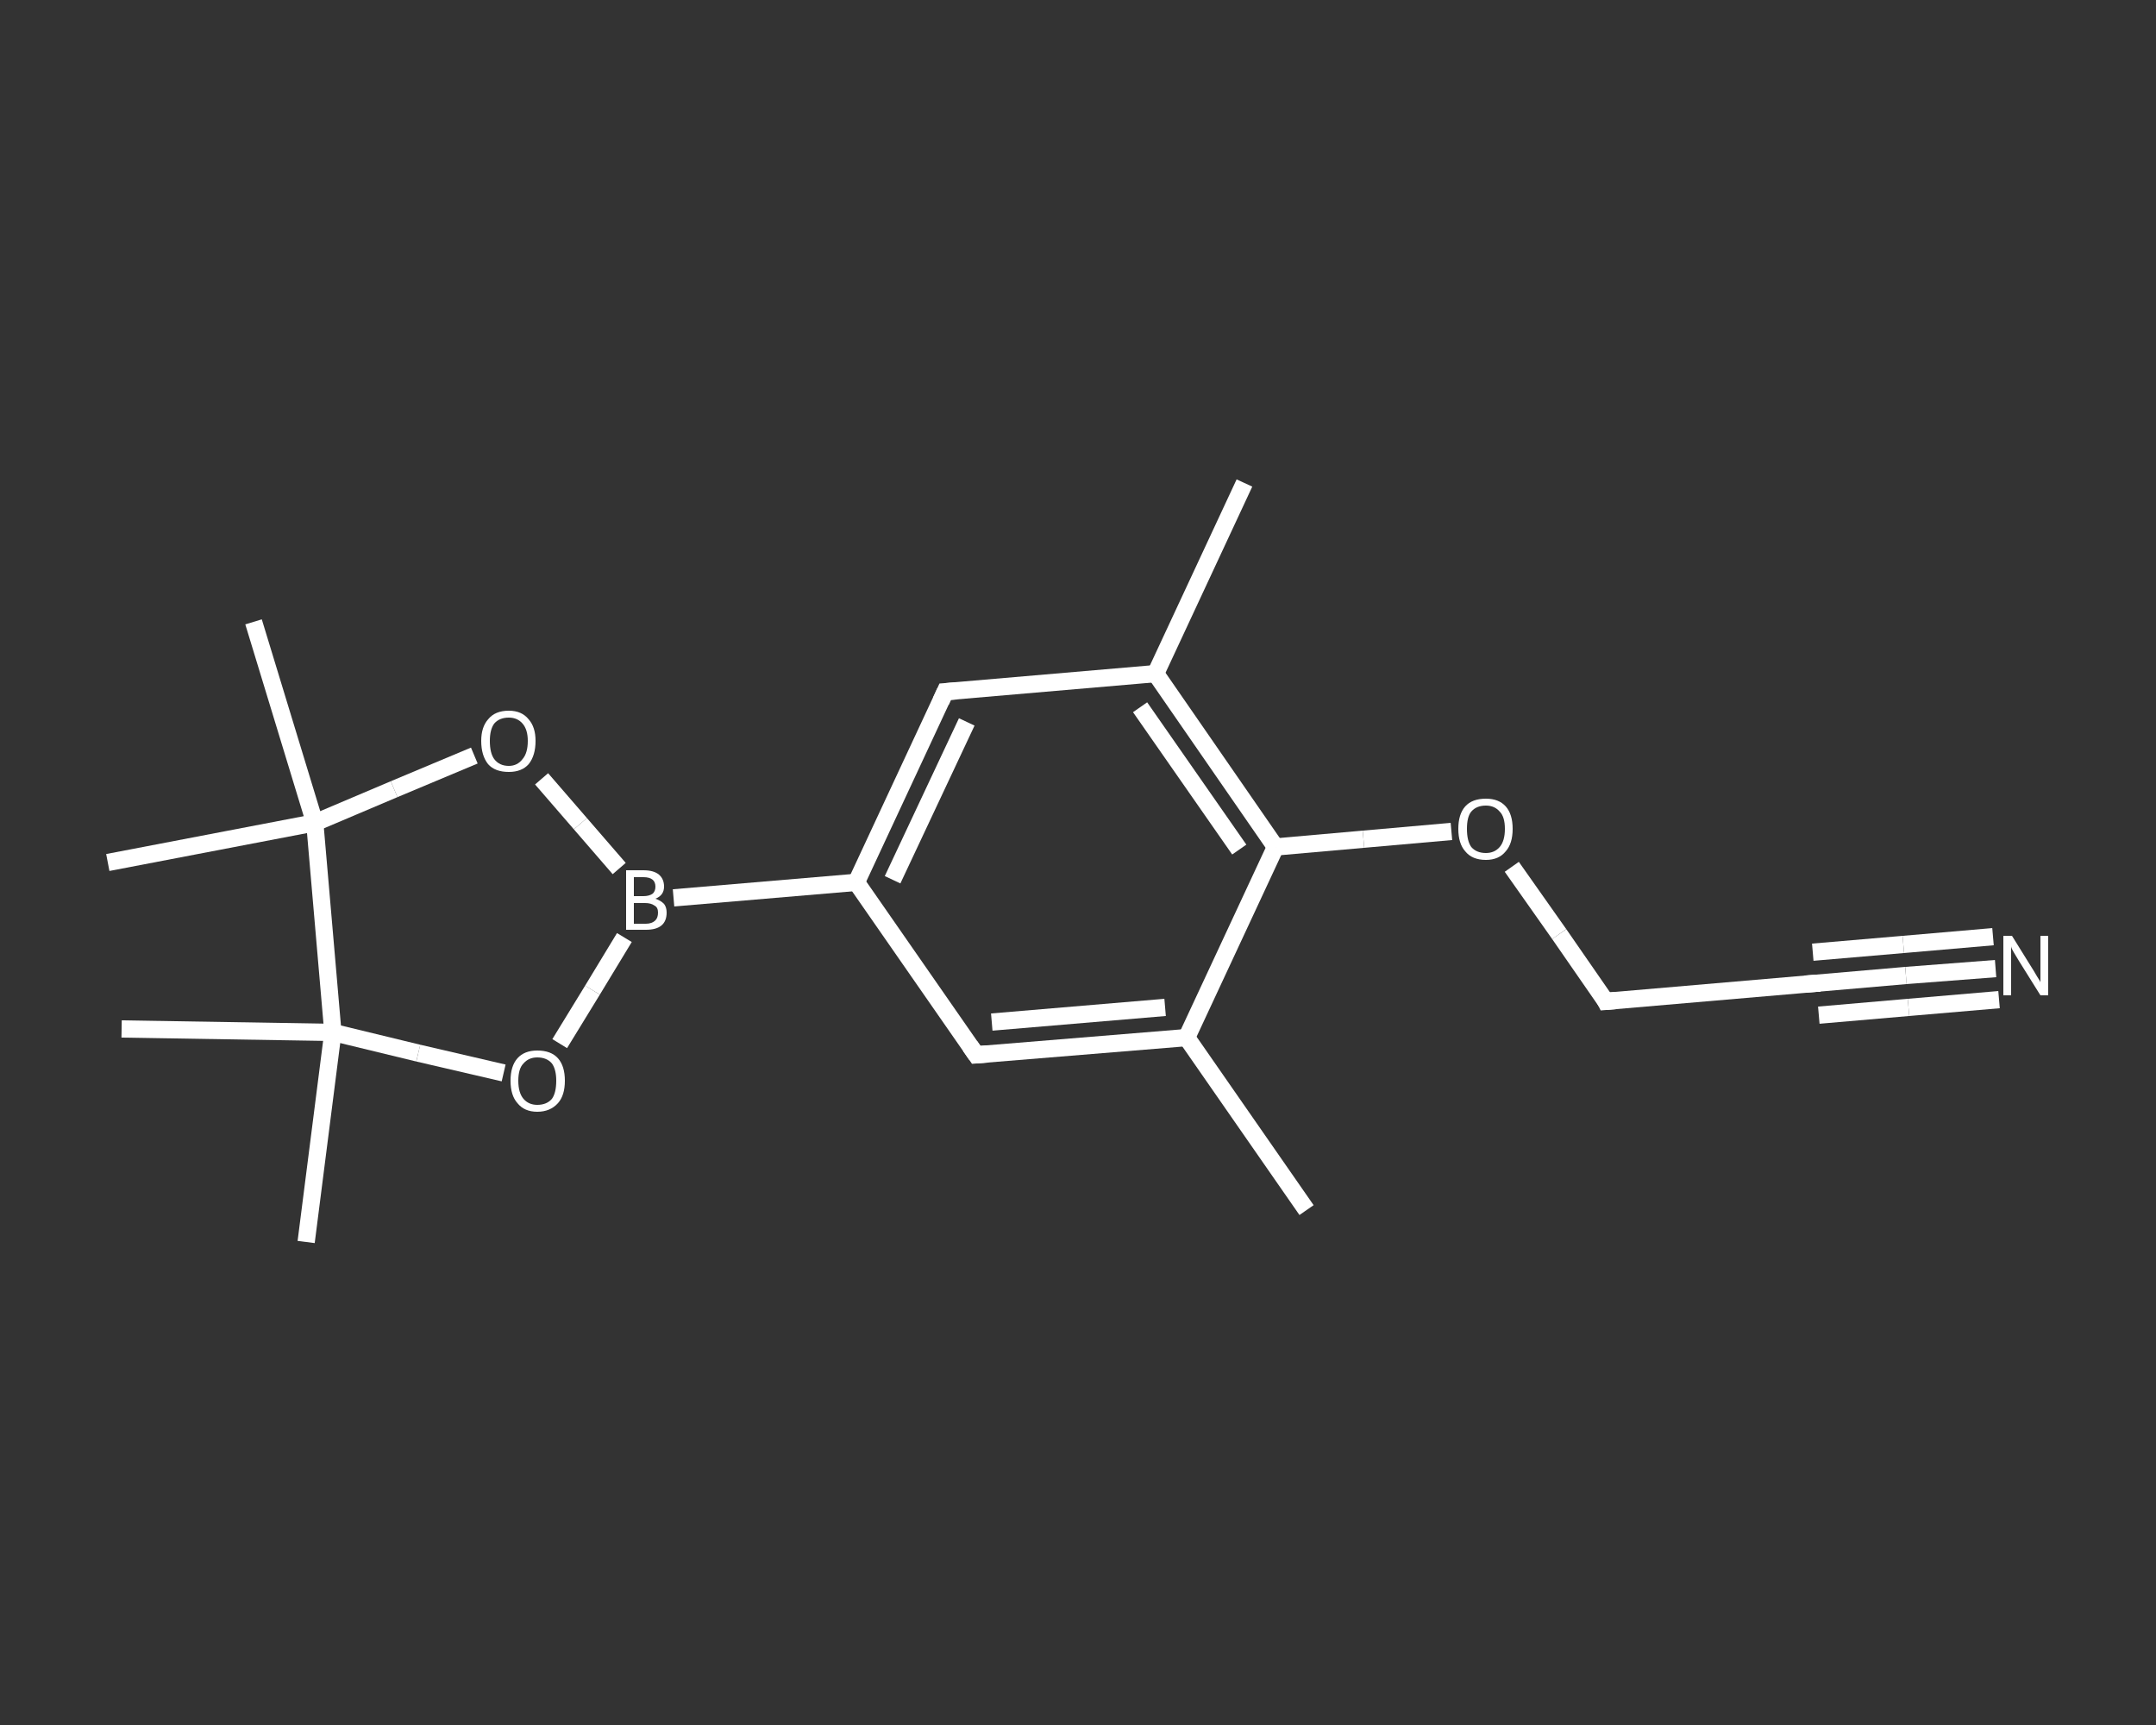 <?xml version='1.0' encoding='iso-8859-1'?>
<svg version='1.1' baseProfile='full'
              xmlns='http://www.w3.org/2000/svg'
                      xmlns:rdkit='http://www.rdkit.org/xml'
                      xmlns:xlink='http://www.w3.org/1999/xlink'
                  xml:space='preserve'
width='250px' height='200px' viewBox='0 0 250 200'>
<rect x="0" y="0" width="250" height="200" fill="#333333" stroke="none"/>
<!-- END OF HEADER -->
<rect style='opacity:1.0;fill:transparent;stroke:none' width='250.0' height='200.0' x='0.0' y='0.0'> </rect>
<path class='bond-0 atom-0 atom-1' d='M 151.5,140.3 L 137.6,120.3' style='fill:none;fill-rule:evenodd;stroke:#FFFFFF;stroke-width:2.0px;stroke-linecap:butt;stroke-linejoin:miter;stroke-opacity:1' />
<path class='bond-1 atom-1 atom-2' d='M 137.6,120.3 L 113.2,122.3' style='fill:none;fill-rule:evenodd;stroke:#FFFFFF;stroke-width:2.0px;stroke-linecap:butt;stroke-linejoin:miter;stroke-opacity:1' />
<path class='bond-1 atom-1 atom-2' d='M 135.1,116.8 L 115.0,118.5' style='fill:none;fill-rule:evenodd;stroke:#FFFFFF;stroke-width:2.0px;stroke-linecap:butt;stroke-linejoin:miter;stroke-opacity:1' />
<path class='bond-2 atom-2 atom-3' d='M 113.2,122.3 L 99.3,102.3' style='fill:none;fill-rule:evenodd;stroke:#FFFFFF;stroke-width:2.0px;stroke-linecap:butt;stroke-linejoin:miter;stroke-opacity:1' />
<path class='bond-3 atom-3 atom-4' d='M 99.3,102.3 L 78.1,104.1' style='fill:none;fill-rule:evenodd;stroke:#FFFFFF;stroke-width:2.0px;stroke-linecap:butt;stroke-linejoin:miter;stroke-opacity:1' />
<path class='bond-4 atom-4 atom-5' d='M 72.4,108.7 L 68.7,114.8' style='fill:none;fill-rule:evenodd;stroke:#FFFFFF;stroke-width:2.0px;stroke-linecap:butt;stroke-linejoin:miter;stroke-opacity:1' />
<path class='bond-4 atom-4 atom-5' d='M 68.7,114.8 L 64.9,121.0' style='fill:none;fill-rule:evenodd;stroke:#FFFFFF;stroke-width:2.0px;stroke-linecap:butt;stroke-linejoin:miter;stroke-opacity:1' />
<path class='bond-5 atom-5 atom-6' d='M 58.4,124.4 L 48.5,122.1' style='fill:none;fill-rule:evenodd;stroke:#FFFFFF;stroke-width:2.0px;stroke-linecap:butt;stroke-linejoin:miter;stroke-opacity:1' />
<path class='bond-5 atom-5 atom-6' d='M 48.5,122.1 L 38.6,119.7' style='fill:none;fill-rule:evenodd;stroke:#FFFFFF;stroke-width:2.0px;stroke-linecap:butt;stroke-linejoin:miter;stroke-opacity:1' />
<path class='bond-6 atom-6 atom-7' d='M 38.6,119.7 L 35.5,144.0' style='fill:none;fill-rule:evenodd;stroke:#FFFFFF;stroke-width:2.0px;stroke-linecap:butt;stroke-linejoin:miter;stroke-opacity:1' />
<path class='bond-7 atom-6 atom-8' d='M 38.6,119.7 L 14.1,119.3' style='fill:none;fill-rule:evenodd;stroke:#FFFFFF;stroke-width:2.0px;stroke-linecap:butt;stroke-linejoin:miter;stroke-opacity:1' />
<path class='bond-8 atom-6 atom-9' d='M 38.6,119.7 L 36.5,95.4' style='fill:none;fill-rule:evenodd;stroke:#FFFFFF;stroke-width:2.0px;stroke-linecap:butt;stroke-linejoin:miter;stroke-opacity:1' />
<path class='bond-9 atom-9 atom-10' d='M 36.5,95.4 L 12.5,100.0' style='fill:none;fill-rule:evenodd;stroke:#FFFFFF;stroke-width:2.0px;stroke-linecap:butt;stroke-linejoin:miter;stroke-opacity:1' />
<path class='bond-10 atom-9 atom-11' d='M 36.5,95.4 L 29.4,72.1' style='fill:none;fill-rule:evenodd;stroke:#FFFFFF;stroke-width:2.0px;stroke-linecap:butt;stroke-linejoin:miter;stroke-opacity:1' />
<path class='bond-11 atom-9 atom-12' d='M 36.5,95.4 L 45.7,91.5' style='fill:none;fill-rule:evenodd;stroke:#FFFFFF;stroke-width:2.0px;stroke-linecap:butt;stroke-linejoin:miter;stroke-opacity:1' />
<path class='bond-11 atom-9 atom-12' d='M 45.7,91.5 L 55.0,87.6' style='fill:none;fill-rule:evenodd;stroke:#FFFFFF;stroke-width:2.0px;stroke-linecap:butt;stroke-linejoin:miter;stroke-opacity:1' />
<path class='bond-12 atom-3 atom-13' d='M 99.3,102.3 L 109.6,80.2' style='fill:none;fill-rule:evenodd;stroke:#FFFFFF;stroke-width:2.0px;stroke-linecap:butt;stroke-linejoin:miter;stroke-opacity:1' />
<path class='bond-12 atom-3 atom-13' d='M 103.5,102.0 L 112.1,83.7' style='fill:none;fill-rule:evenodd;stroke:#FFFFFF;stroke-width:2.0px;stroke-linecap:butt;stroke-linejoin:miter;stroke-opacity:1' />
<path class='bond-13 atom-13 atom-14' d='M 109.6,80.2 L 134.0,78.1' style='fill:none;fill-rule:evenodd;stroke:#FFFFFF;stroke-width:2.0px;stroke-linecap:butt;stroke-linejoin:miter;stroke-opacity:1' />
<path class='bond-14 atom-14 atom-15' d='M 134.0,78.1 L 144.3,56.0' style='fill:none;fill-rule:evenodd;stroke:#FFFFFF;stroke-width:2.0px;stroke-linecap:butt;stroke-linejoin:miter;stroke-opacity:1' />
<path class='bond-15 atom-14 atom-16' d='M 134.0,78.1 L 147.9,98.2' style='fill:none;fill-rule:evenodd;stroke:#FFFFFF;stroke-width:2.0px;stroke-linecap:butt;stroke-linejoin:miter;stroke-opacity:1' />
<path class='bond-15 atom-14 atom-16' d='M 132.2,82.0 L 143.7,98.5' style='fill:none;fill-rule:evenodd;stroke:#FFFFFF;stroke-width:2.0px;stroke-linecap:butt;stroke-linejoin:miter;stroke-opacity:1' />
<path class='bond-16 atom-16 atom-17' d='M 147.9,98.2 L 158.1,97.3' style='fill:none;fill-rule:evenodd;stroke:#FFFFFF;stroke-width:2.0px;stroke-linecap:butt;stroke-linejoin:miter;stroke-opacity:1' />
<path class='bond-16 atom-16 atom-17' d='M 158.1,97.3 L 168.3,96.4' style='fill:none;fill-rule:evenodd;stroke:#FFFFFF;stroke-width:2.0px;stroke-linecap:butt;stroke-linejoin:miter;stroke-opacity:1' />
<path class='bond-17 atom-17 atom-18' d='M 175.3,100.5 L 180.8,108.3' style='fill:none;fill-rule:evenodd;stroke:#FFFFFF;stroke-width:2.0px;stroke-linecap:butt;stroke-linejoin:miter;stroke-opacity:1' />
<path class='bond-17 atom-17 atom-18' d='M 180.8,108.3 L 186.2,116.1' style='fill:none;fill-rule:evenodd;stroke:#FFFFFF;stroke-width:2.0px;stroke-linecap:butt;stroke-linejoin:miter;stroke-opacity:1' />
<path class='bond-18 atom-18 atom-19' d='M 186.2,116.1 L 210.6,114.0' style='fill:none;fill-rule:evenodd;stroke:#FFFFFF;stroke-width:2.0px;stroke-linecap:butt;stroke-linejoin:miter;stroke-opacity:1' />
<path class='bond-19 atom-19 atom-20' d='M 210.6,114.0 L 221.0,113.1' style='fill:none;fill-rule:evenodd;stroke:#FFFFFF;stroke-width:2.0px;stroke-linecap:butt;stroke-linejoin:miter;stroke-opacity:1' />
<path class='bond-19 atom-19 atom-20' d='M 221.0,113.1 L 231.4,112.3' style='fill:none;fill-rule:evenodd;stroke:#FFFFFF;stroke-width:2.0px;stroke-linecap:butt;stroke-linejoin:miter;stroke-opacity:1' />
<path class='bond-19 atom-19 atom-20' d='M 210.2,110.4 L 220.7,109.5' style='fill:none;fill-rule:evenodd;stroke:#FFFFFF;stroke-width:2.0px;stroke-linecap:butt;stroke-linejoin:miter;stroke-opacity:1' />
<path class='bond-19 atom-19 atom-20' d='M 220.7,109.5 L 231.1,108.6' style='fill:none;fill-rule:evenodd;stroke:#FFFFFF;stroke-width:2.0px;stroke-linecap:butt;stroke-linejoin:miter;stroke-opacity:1' />
<path class='bond-19 atom-19 atom-20' d='M 210.9,117.7 L 221.3,116.8' style='fill:none;fill-rule:evenodd;stroke:#FFFFFF;stroke-width:2.0px;stroke-linecap:butt;stroke-linejoin:miter;stroke-opacity:1' />
<path class='bond-19 atom-19 atom-20' d='M 221.3,116.8 L 231.8,115.9' style='fill:none;fill-rule:evenodd;stroke:#FFFFFF;stroke-width:2.0px;stroke-linecap:butt;stroke-linejoin:miter;stroke-opacity:1' />
<path class='bond-20 atom-16 atom-1' d='M 147.9,98.2 L 137.6,120.3' style='fill:none;fill-rule:evenodd;stroke:#FFFFFF;stroke-width:2.0px;stroke-linecap:butt;stroke-linejoin:miter;stroke-opacity:1' />
<path class='bond-21 atom-12 atom-4' d='M 62.8,90.3 L 67.3,95.5' style='fill:none;fill-rule:evenodd;stroke:#FFFFFF;stroke-width:2.0px;stroke-linecap:butt;stroke-linejoin:miter;stroke-opacity:1' />
<path class='bond-21 atom-12 atom-4' d='M 67.3,95.5 L 71.8,100.7' style='fill:none;fill-rule:evenodd;stroke:#FFFFFF;stroke-width:2.0px;stroke-linecap:butt;stroke-linejoin:miter;stroke-opacity:1' />
<path d='M 114.5,122.2 L 113.2,122.3 L 112.5,121.3' style='fill:none;stroke:#FFFFFF;stroke-width:2.0px;stroke-linecap:butt;stroke-linejoin:miter;stroke-opacity:1;' />
<path d='M 109.1,81.3 L 109.6,80.2 L 110.9,80.1' style='fill:none;stroke:#FFFFFF;stroke-width:2.0px;stroke-linecap:butt;stroke-linejoin:miter;stroke-opacity:1;' />
<path d='M 186.0,115.7 L 186.2,116.1 L 187.4,116.0' style='fill:none;stroke:#FFFFFF;stroke-width:2.0px;stroke-linecap:butt;stroke-linejoin:miter;stroke-opacity:1;' />
<path d='M 209.3,114.1 L 210.6,114.0 L 211.1,114.0' style='fill:none;stroke:#FFFFFF;stroke-width:2.0px;stroke-linecap:butt;stroke-linejoin:miter;stroke-opacity:1;' />
<path class='atom-4' d='M 76.0 104.2
Q 76.6 104.4, 77.0 104.8
Q 77.3 105.2, 77.3 105.8
Q 77.3 106.8, 76.7 107.3
Q 76.1 107.8, 74.9 107.8
L 72.6 107.8
L 72.6 100.9
L 74.6 100.9
Q 75.8 100.9, 76.4 101.4
Q 77.0 101.9, 77.0 102.8
Q 77.0 103.8, 76.0 104.2
M 73.5 101.7
L 73.5 103.9
L 74.6 103.9
Q 75.3 103.9, 75.7 103.6
Q 76.0 103.3, 76.0 102.8
Q 76.0 101.7, 74.6 101.7
L 73.5 101.7
M 74.9 107.1
Q 75.6 107.1, 76.0 106.7
Q 76.3 106.4, 76.3 105.8
Q 76.3 105.2, 75.9 105.0
Q 75.5 104.7, 74.8 104.7
L 73.5 104.7
L 73.5 107.1
L 74.9 107.1
' fill='#FFFFFF'/>
<path class='atom-5' d='M 59.2 125.3
Q 59.2 123.6, 60.0 122.7
Q 60.8 121.8, 62.3 121.8
Q 63.9 121.8, 64.7 122.7
Q 65.5 123.6, 65.5 125.3
Q 65.5 127.0, 64.7 127.9
Q 63.8 128.9, 62.3 128.9
Q 60.8 128.9, 60.0 127.9
Q 59.2 127.0, 59.2 125.3
M 62.3 128.1
Q 63.4 128.1, 64.0 127.4
Q 64.5 126.7, 64.5 125.3
Q 64.5 124.0, 64.0 123.3
Q 63.4 122.6, 62.3 122.6
Q 61.3 122.6, 60.7 123.3
Q 60.1 123.9, 60.1 125.3
Q 60.1 126.7, 60.7 127.4
Q 61.3 128.1, 62.3 128.1
' fill='#FFFFFF'/>
<path class='atom-12' d='M 55.8 85.9
Q 55.8 84.3, 56.6 83.4
Q 57.4 82.4, 59.0 82.4
Q 60.5 82.4, 61.3 83.4
Q 62.1 84.3, 62.1 85.9
Q 62.1 87.6, 61.3 88.6
Q 60.5 89.5, 59.0 89.5
Q 57.4 89.5, 56.6 88.6
Q 55.8 87.6, 55.8 85.9
M 59.0 88.8
Q 60.0 88.8, 60.6 88.0
Q 61.2 87.3, 61.2 85.9
Q 61.2 84.6, 60.6 83.9
Q 60.0 83.2, 59.0 83.2
Q 57.9 83.2, 57.3 83.9
Q 56.8 84.6, 56.8 85.9
Q 56.8 87.3, 57.3 88.0
Q 57.9 88.8, 59.0 88.8
' fill='#FFFFFF'/>
<path class='atom-17' d='M 169.1 96.1
Q 169.1 94.4, 169.9 93.5
Q 170.7 92.6, 172.3 92.6
Q 173.8 92.6, 174.6 93.5
Q 175.4 94.4, 175.4 96.1
Q 175.4 97.8, 174.6 98.7
Q 173.8 99.7, 172.3 99.7
Q 170.7 99.7, 169.9 98.7
Q 169.1 97.8, 169.1 96.1
M 172.3 98.9
Q 173.3 98.9, 173.9 98.2
Q 174.5 97.5, 174.5 96.1
Q 174.5 94.7, 173.9 94.1
Q 173.3 93.4, 172.3 93.4
Q 171.2 93.4, 170.6 94.1
Q 170.1 94.7, 170.1 96.1
Q 170.1 97.5, 170.6 98.2
Q 171.2 98.9, 172.3 98.9
' fill='#FFFFFF'/>
<path class='atom-20' d='M 233.3 108.5
L 235.6 112.2
Q 235.8 112.5, 236.2 113.2
Q 236.6 113.8, 236.6 113.9
L 236.6 108.5
L 237.5 108.5
L 237.5 115.4
L 236.6 115.4
L 234.1 111.4
Q 233.8 110.9, 233.5 110.4
Q 233.2 109.9, 233.2 109.7
L 233.2 115.4
L 232.3 115.4
L 232.3 108.5
L 233.3 108.5
' fill='#FFFFFF'/>
</svg>

